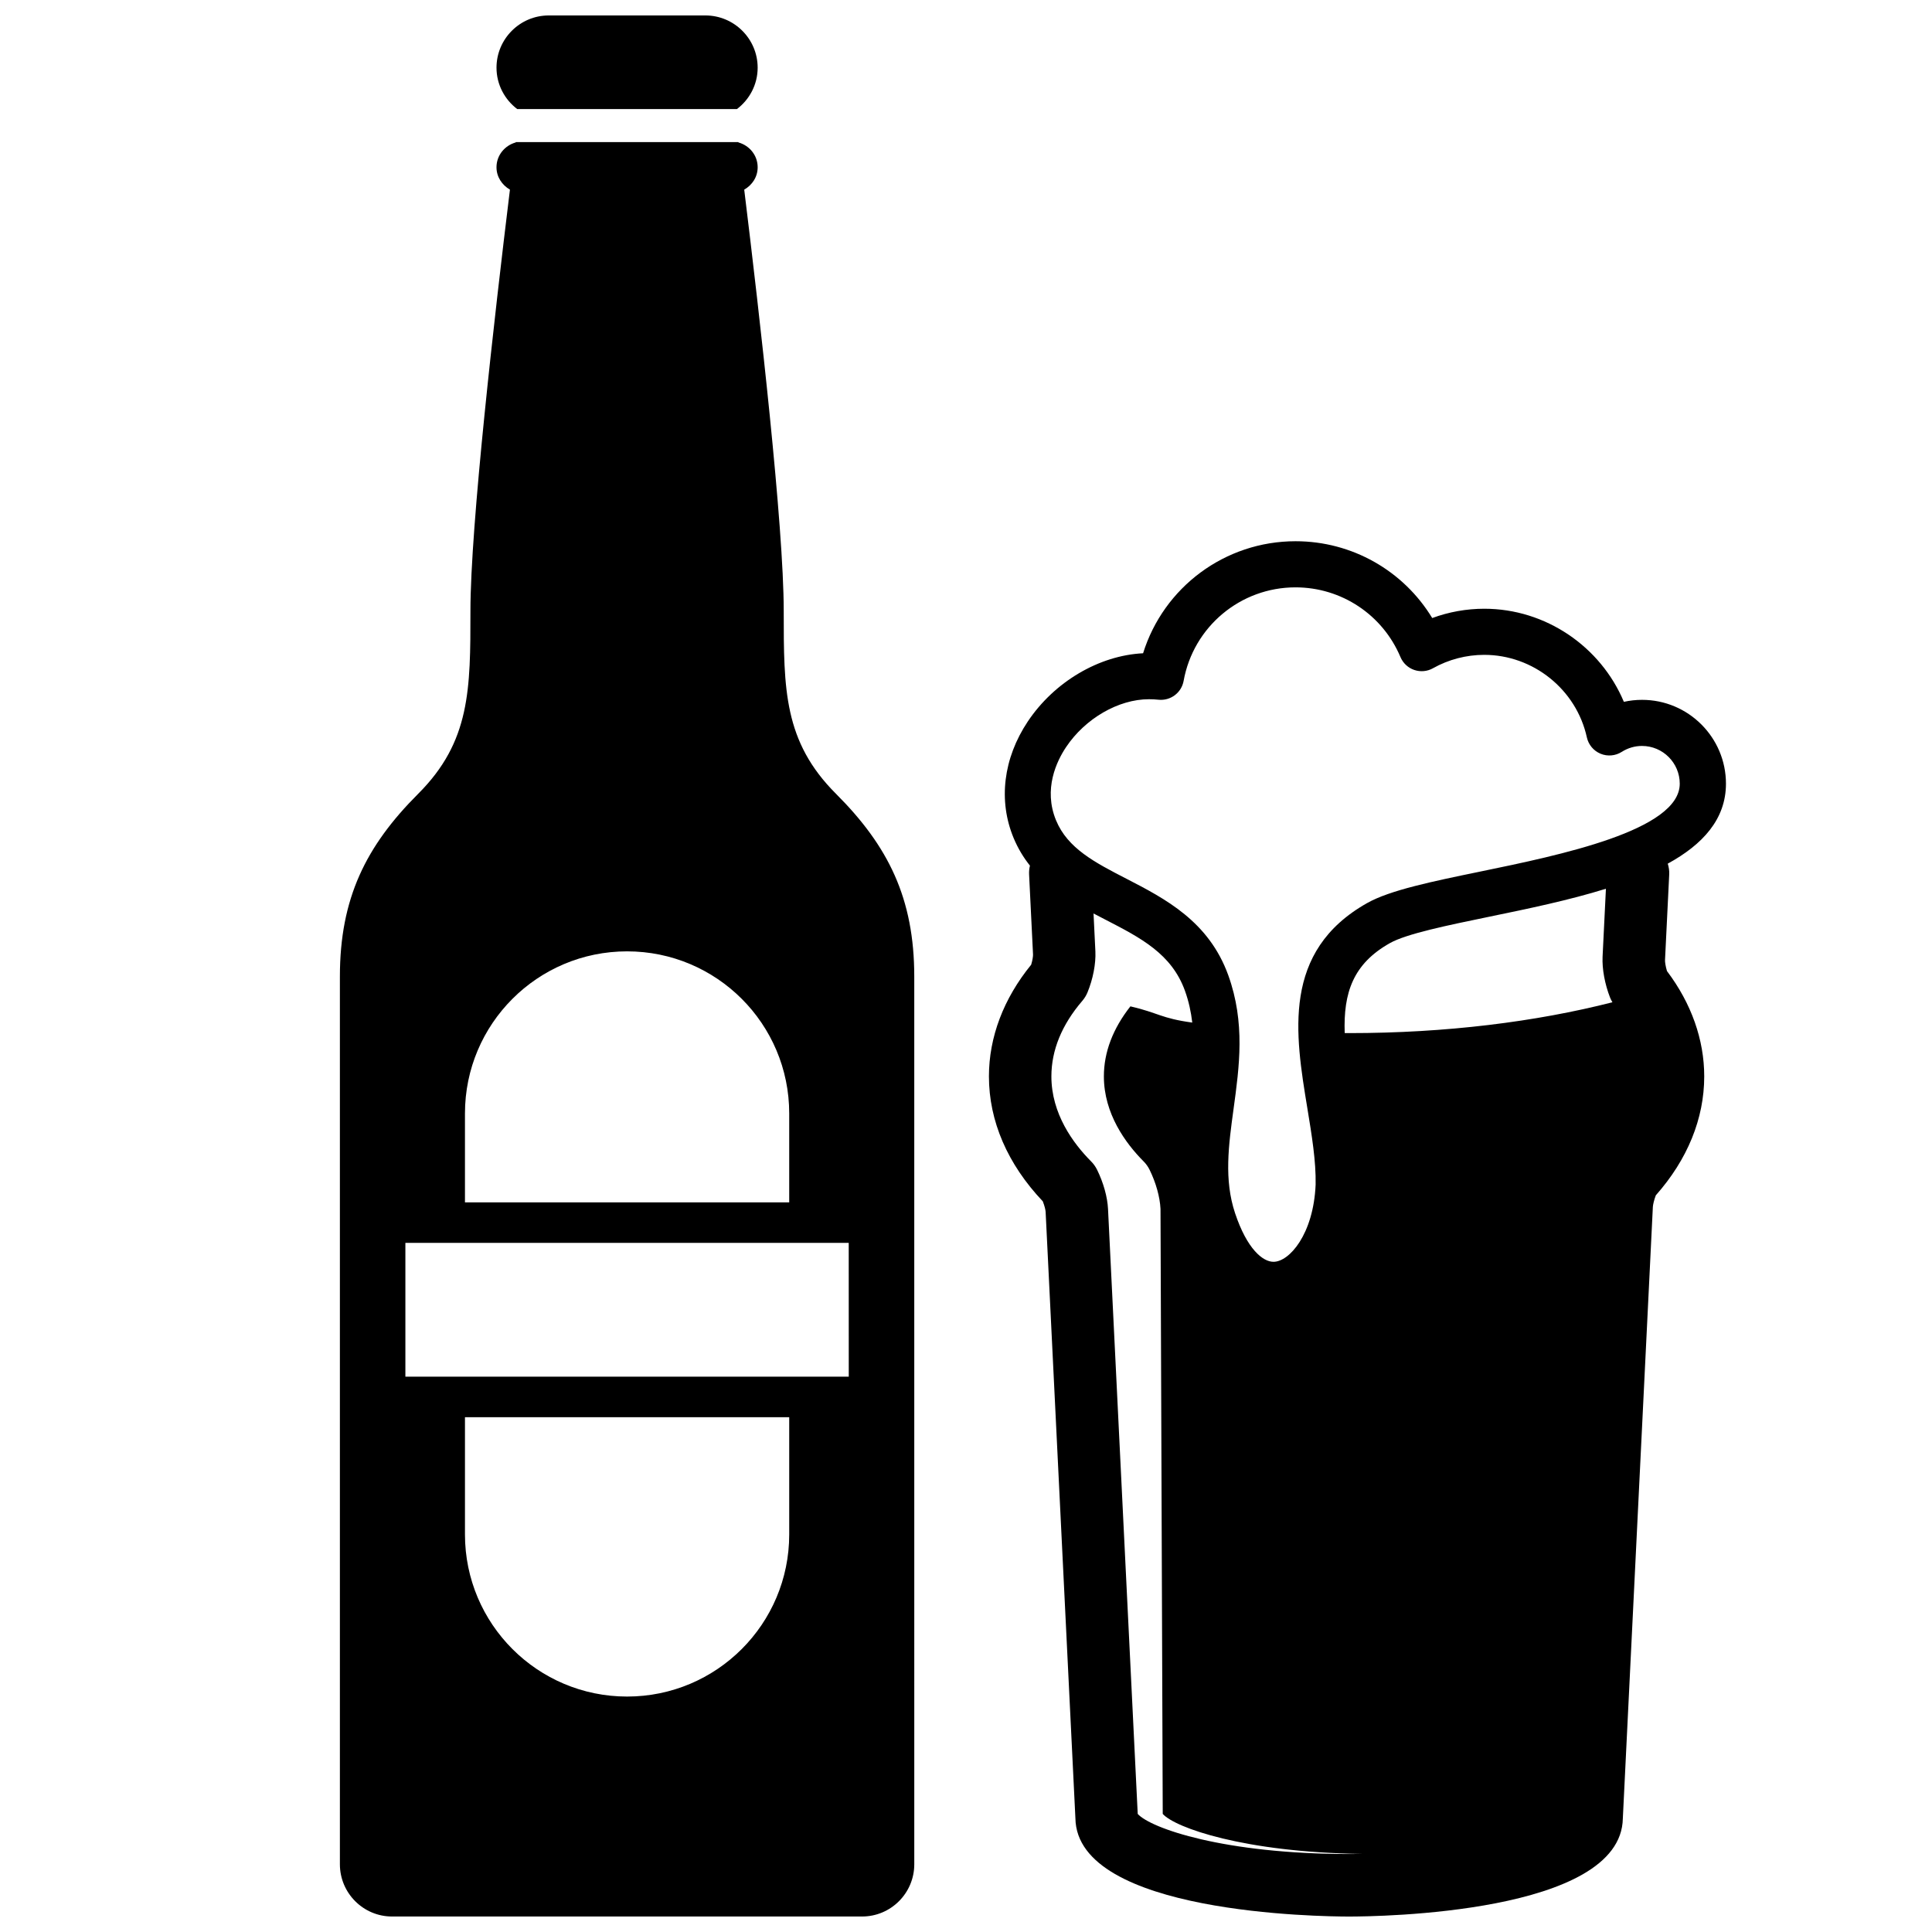 <?xml version="1.0" encoding="UTF-8"?>
<!-- The Best Svg Icon site in the world: iconSvg.co, Visit us! https://iconsvg.co -->
<svg width="800px" height="800px" version="1.1" viewBox="144 144 512 512" xmlns="http://www.w3.org/2000/svg">
 <defs>
  <clipPath id="c">
   <path d="m406 287h196v364.9h-196z"/>
  </clipPath>
  <clipPath id="b">
   <path d="m275 148.09h70v24.906h-70z"/>
  </clipPath>
  <clipPath id="a">
   <path d="m234 181h153v470.9h-153z"/>
  </clipPath>
 </defs>
 <g>
  <g clip-path="url(#c)">
   <path d="m585.25 398.37 1.109-22.625c0.051-1.004-0.105-1.965-0.387-2.867 9.234-5.047 15.426-11.766 15.426-21.184 0-12.258-9.969-22.227-22.234-22.227-1.629 0-3.246 0.176-4.82 0.527-6.141-14.637-20.715-24.672-36.984-24.672-4.715 0-9.395 0.84-13.805 2.465-7.617-12.535-21.234-20.355-36.215-20.355-18.727 0-34.961 12.207-40.41 29.691-11.668 0.574-23.52 7.547-30.555 18.082-6.492 9.734-7.871 20.984-3.754 30.879 1.152 2.769 2.625 5.18 4.324 7.316-0.18 0.746-0.262 1.531-0.223 2.336l1.043 21.211c0.02 0.465-0.133 1.531-0.492 2.711-7.332 9.004-11.195 19.207-11.195 29.598 0 11.84 4.934 23.25 14.273 33.105 0.484 1.219 0.734 2.324 0.754 2.828l7.891 160.7c0.41 25.281 65.133 26.016 72.535 26.016s72.129-0.734 72.539-26.016l7.957-162.07c0.031-0.543 0.289-1.738 0.781-3.043 8.402-9.488 12.832-20.348 12.832-31.52 0-9.719-3.406-19.34-9.871-27.91-0.391-1.289-0.551-2.484-0.52-2.977zm-158.73-56.375c5.066-7.594 13.891-12.691 21.949-12.691 0.855 0 1.723 0.039 2.578 0.133 3.176 0.316 6.062-1.855 6.625-4.992 2.59-14.363 15.059-24.789 29.652-24.789 12.172 0 23.09 7.254 27.816 18.48 0.676 1.602 1.996 2.84 3.641 3.406 1.648 0.562 3.461 0.402 4.969-0.449 4.144-2.324 8.848-3.551 13.586-3.551 12.984 0 24.426 9.195 27.199 21.871 0.43 1.949 1.785 3.566 3.629 4.332 1.84 0.762 3.941 0.578 5.621-0.492 1.613-1.027 3.465-1.57 5.352-1.57 5.527 0 10.016 4.488 10.016 10.012 0 12.383-31.801 18.938-52.855 23.277-12.836 2.644-23.914 4.934-29.973 8.34-22.707 12.781-19.078 34.828-15.879 54.27 1.199 7.289 2.332 14.176 2.211 20.363-0.574 13.164-6.969 20.445-11.168 20.445-2.84 0-7.019-3.391-10.184-12.898-2.961-8.887-1.715-17.992-0.395-27.629 1.535-11.215 3.129-22.801-1.387-35.371-5.16-14.348-16.777-20.34-27.02-25.625-8.344-4.301-15.547-8.02-18.633-15.457-3.434-8.301 0.184-15.727 2.648-19.414zm75.008 293.34c-33.156 0-52.633-6.84-56.02-10.629l-7.871-160.33c-0.156-3.168-1.215-6.957-2.902-10.387-0.398-0.805-0.926-1.547-1.562-2.188-4.812-4.832-10.543-12.672-10.543-22.547 0-6.938 2.754-13.672 8.191-20.012 0.574-0.672 1.039-1.422 1.371-2.231 1.461-3.547 2.242-7.594 2.098-10.852l-0.492-10.078c1.043 0.555 2.086 1.094 3.113 1.621 9.441 4.871 17.594 9.074 21.125 18.898 1.008 2.805 1.602 5.594 1.926 8.395-8.273-1.129-8.918-2.559-16.391-4.301-4.648 5.914-7.031 12.148-7.031 18.559 0 9.875 5.738 17.715 10.543 22.547 0.637 0.641 1.164 1.375 1.562 2.188 1.691 3.43 2.746 7.219 2.902 10.387l0.59 160.33c3.266 3.664 21.559 10.172 52.699 10.605-1.082 0.012-2.188 0.023-3.309 0.023zm0.102-217.55c-0.43 0-0.848-0.016-1.27-0.016-0.367-10.66 2.211-18.34 11.977-23.832 4.398-2.473 15.105-4.68 26.445-7.019 10.031-2.066 20.945-4.324 30.805-7.391l-0.887 18.043c-0.145 3.195 0.594 7.231 1.984 10.793 0.172 0.438 0.387 0.852 0.629 1.25-20.293 5.176-44.133 8.172-69.684 8.172z"/>
  </g>
  <g clip-path="url(#b)">
   <path d="m281.08 172.91h58.207c3.316-2.508 5.5-6.481 5.5-10.977 0-7.629-6.223-13.84-13.848-13.84h-41.516c-7.629 0-13.844 6.211-13.844 13.84 0 4.5 2.188 8.469 5.5 10.977z"/>
  </g>
  <g clip-path="url(#a)">
   <path d="m365.54 354.36c-13.844-13.844-13.844-27.664-13.844-48.441 0-22.523-6.367-78.207-10.469-111.66 2.106-1.219 3.562-3.352 3.562-5.934 0-3.18-2.188-5.769-5.098-6.578-0.02-0.023-0.02-0.023-0.02-0.098h-58.977c0 0.07 0 0.07-0.02 0.098-2.91 0.812-5.098 3.402-5.098 6.578 0 2.586 1.484 4.715 3.562 5.934-4.086 33.453-10.469 89.133-10.469 111.66 0 20.777 0 34.598-13.844 48.441-13.844 13.84-20.75 27.684-20.75 48.441v235.25c0 7.629 6.195 13.844 13.824 13.844h124.55c7.656 0 13.844-6.219 13.844-13.844l-0.004-235.24c0-20.762-6.906-34.613-20.75-48.453zm-98.32 84.723c0-23.73 19.234-42.965 42.965-42.965 23.73 0 42.965 19.234 42.965 42.965v23.559l-85.93-0.004zm85.93 111.56c0 23.723-19.234 42.961-42.965 42.961-23.723 0-42.965-19.234-42.965-42.961v-31.074h85.93zm15.781-41.816h-117.5v-35.449h117.49z"/>
  </g>
 </g>
</svg>